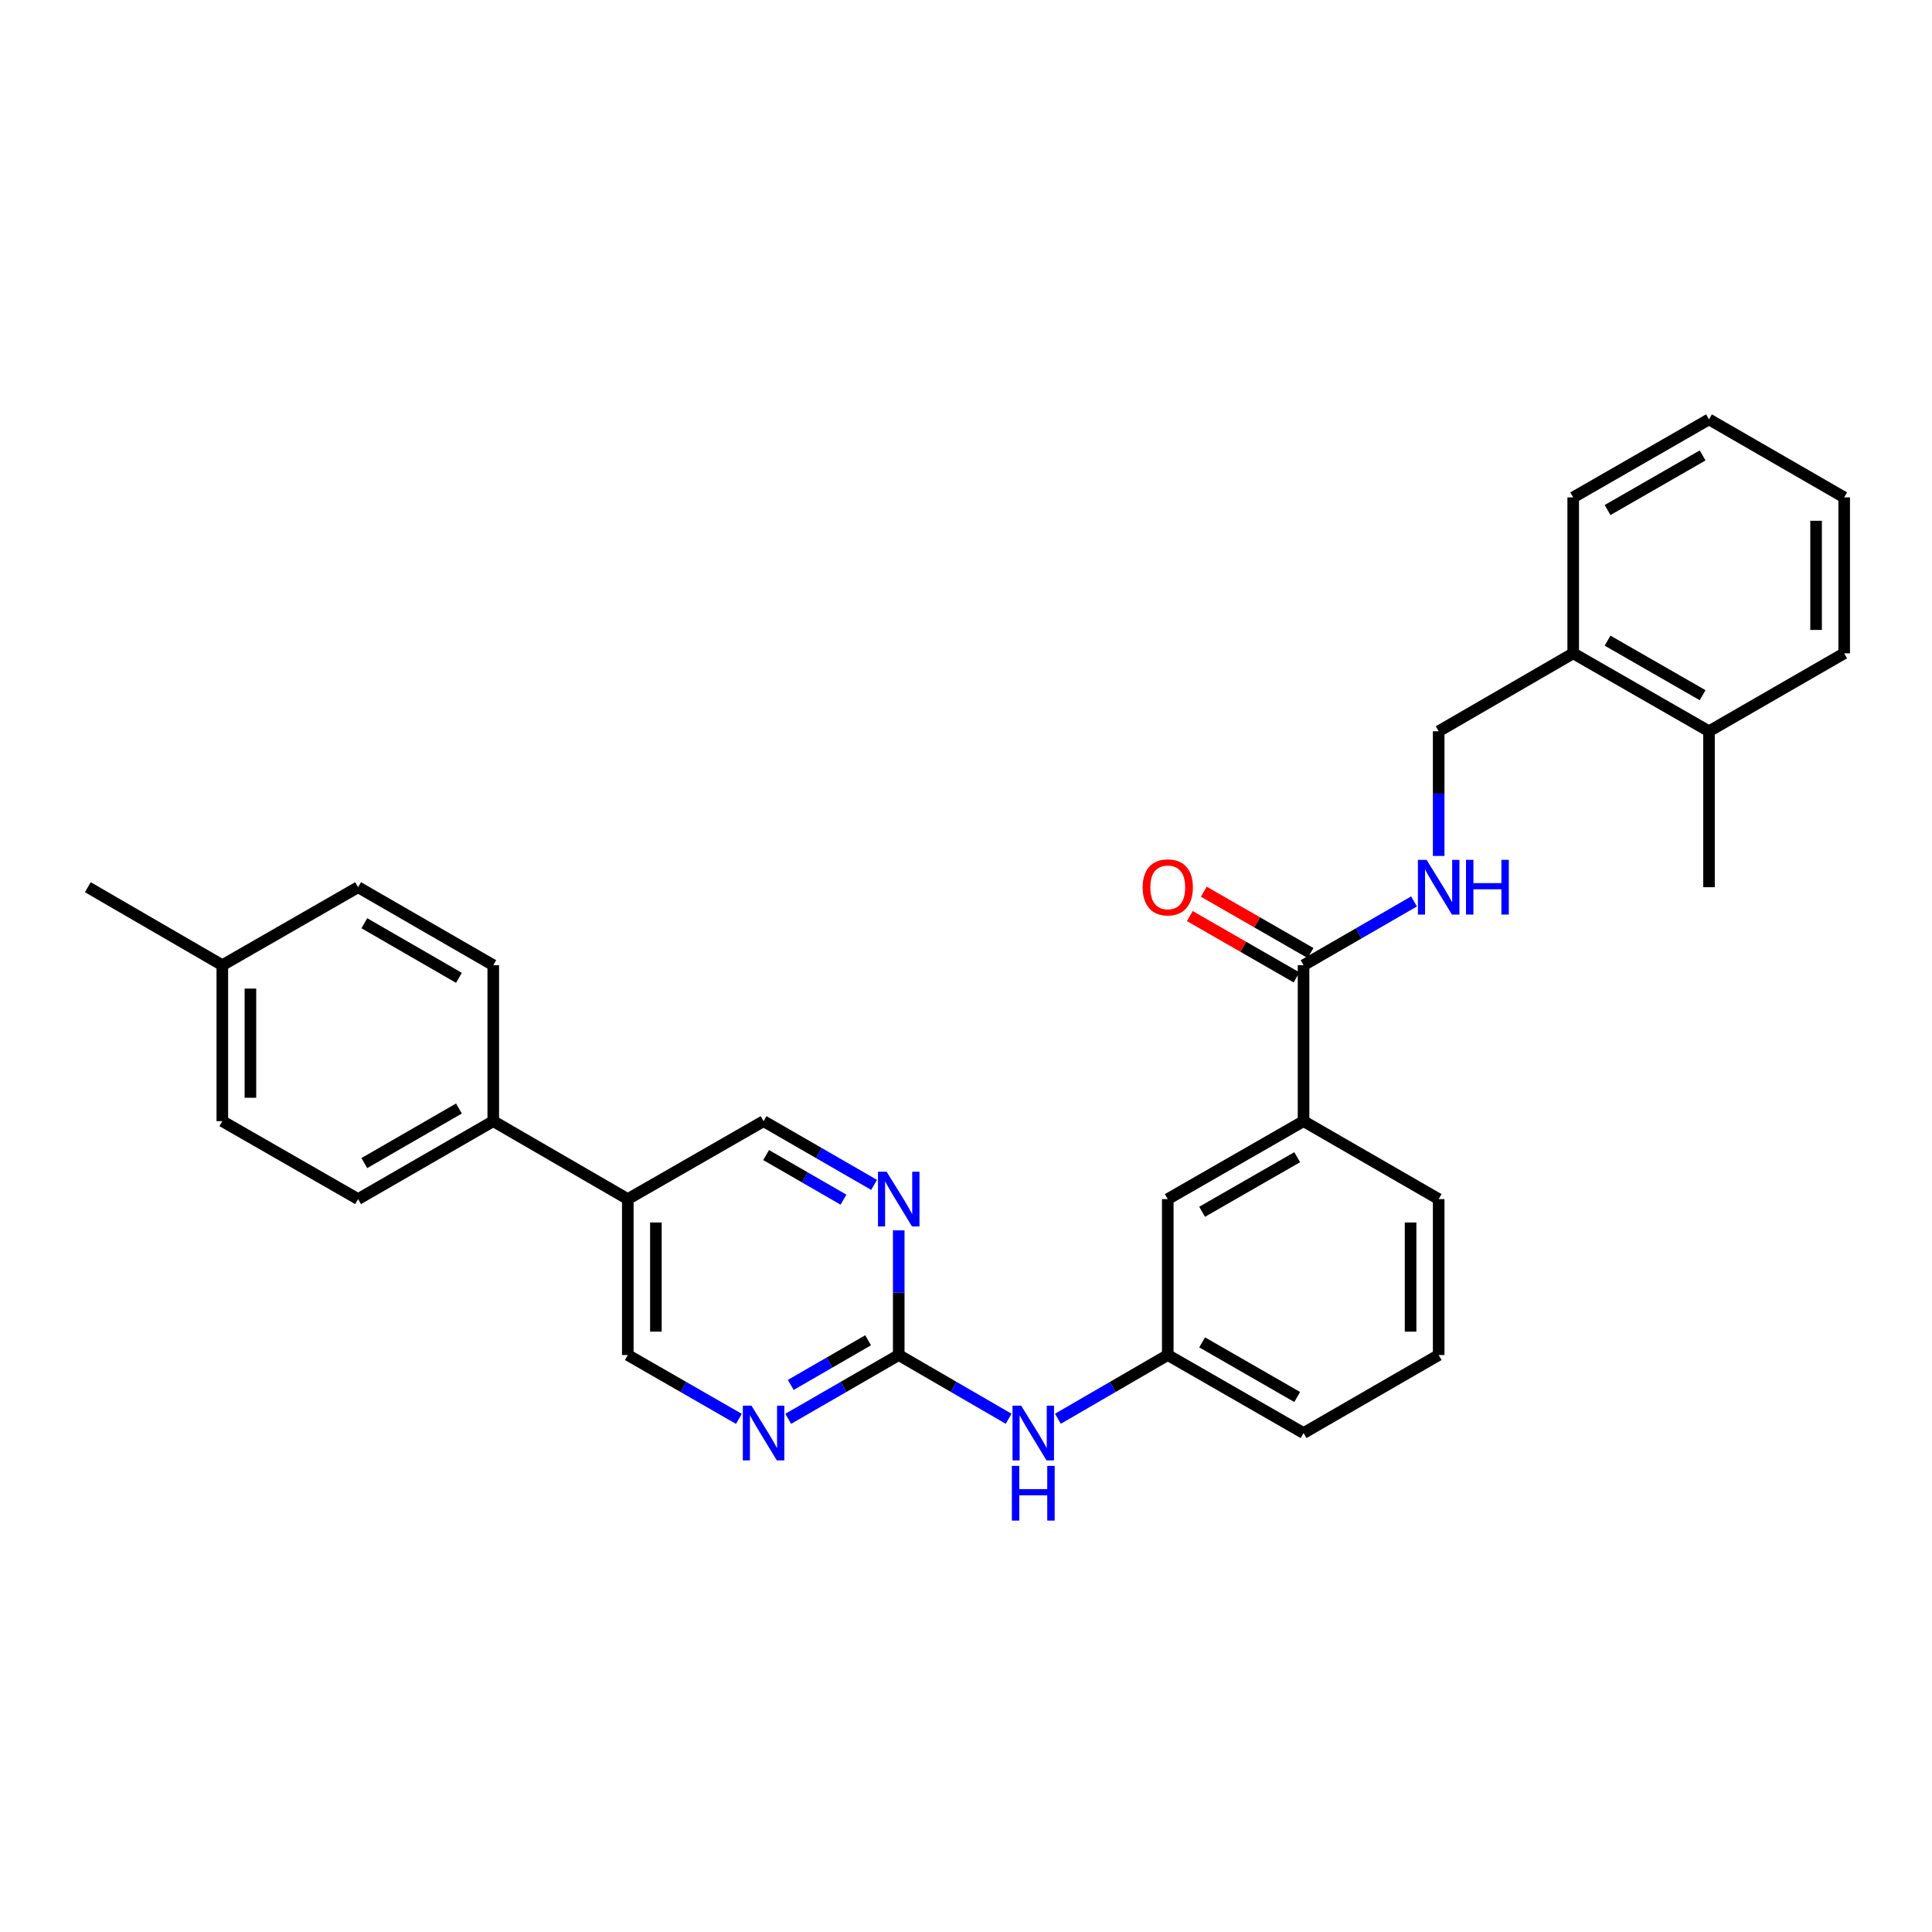 <?xml version='1.0' encoding='iso-8859-1'?>
<svg version='1.1' baseProfile='full'
              xmlns='http://www.w3.org/2000/svg'
                      xmlns:rdkit='http://www.rdkit.org/xml'
                      xmlns:xlink='http://www.w3.org/1999/xlink'
                  xml:space='preserve'
width='1000px' height='1000px' viewBox='0 0 1000 1000'>
<!-- END OF HEADER -->
<rect style='opacity:1.0;fill:#FFFFFF;stroke:none' width='1000' height='1000' x='0' y='0'> </rect>
<path class='bond-1' d='M 465.183,701.361 L 436.584,717.87' style='fill:none;fill-rule:evenodd;stroke:#000000;stroke-width:6px;stroke-linecap:butt;stroke-linejoin:miter;stroke-opacity:1' />
<path class='bond-1' d='M 436.584,717.87 L 407.985,734.379' style='fill:none;fill-rule:evenodd;stroke:#0000FF;stroke-width:6px;stroke-linecap:butt;stroke-linejoin:miter;stroke-opacity:1' />
<path class='bond-1' d='M 449.334,693.72 L 429.314,705.276' style='fill:none;fill-rule:evenodd;stroke:#000000;stroke-width:6px;stroke-linecap:butt;stroke-linejoin:miter;stroke-opacity:1' />
<path class='bond-1' d='M 429.314,705.276 L 409.295,716.833' style='fill:none;fill-rule:evenodd;stroke:#0000FF;stroke-width:6px;stroke-linecap:butt;stroke-linejoin:miter;stroke-opacity:1' />
<path class='bond-2' d='M 465.183,701.361 L 465.183,669.095' style='fill:none;fill-rule:evenodd;stroke:#000000;stroke-width:6px;stroke-linecap:butt;stroke-linejoin:miter;stroke-opacity:1' />
<path class='bond-2' d='M 465.183,669.095 L 465.183,636.829' style='fill:none;fill-rule:evenodd;stroke:#0000FF;stroke-width:6px;stroke-linecap:butt;stroke-linejoin:miter;stroke-opacity:1' />
<path class='bond-6' d='M 465.183,701.361 L 493.624,717.855' style='fill:none;fill-rule:evenodd;stroke:#000000;stroke-width:6px;stroke-linecap:butt;stroke-linejoin:miter;stroke-opacity:1' />
<path class='bond-6' d='M 493.624,717.855 L 522.065,734.348' style='fill:none;fill-rule:evenodd;stroke:#0000FF;stroke-width:6px;stroke-linecap:butt;stroke-linejoin:miter;stroke-opacity:1' />
<path class='bond-0' d='M 674.716,499.591 L 674.716,580.309' style='fill:none;fill-rule:evenodd;stroke:#000000;stroke-width:6px;stroke-linecap:butt;stroke-linejoin:miter;stroke-opacity:1' />
<path class='bond-3' d='M 674.716,499.591 L 703.307,483.086' style='fill:none;fill-rule:evenodd;stroke:#000000;stroke-width:6px;stroke-linecap:butt;stroke-linejoin:miter;stroke-opacity:1' />
<path class='bond-3' d='M 703.307,483.086 L 731.898,466.582' style='fill:none;fill-rule:evenodd;stroke:#0000FF;stroke-width:6px;stroke-linecap:butt;stroke-linejoin:miter;stroke-opacity:1' />
<path class='bond-12' d='M 678.337,493.287 L 650.71,477.416' style='fill:none;fill-rule:evenodd;stroke:#000000;stroke-width:6px;stroke-linecap:butt;stroke-linejoin:miter;stroke-opacity:1' />
<path class='bond-12' d='M 650.71,477.416 L 623.083,461.544' style='fill:none;fill-rule:evenodd;stroke:#FF0000;stroke-width:6px;stroke-linecap:butt;stroke-linejoin:miter;stroke-opacity:1' />
<path class='bond-12' d='M 671.094,505.895 L 643.467,490.024' style='fill:none;fill-rule:evenodd;stroke:#000000;stroke-width:6px;stroke-linecap:butt;stroke-linejoin:miter;stroke-opacity:1' />
<path class='bond-12' d='M 643.467,490.024 L 615.84,474.153' style='fill:none;fill-rule:evenodd;stroke:#FF0000;stroke-width:6px;stroke-linecap:butt;stroke-linejoin:miter;stroke-opacity:1' />
<path class='bond-8' d='M 382.459,734.408 L 353.702,717.885' style='fill:none;fill-rule:evenodd;stroke:#0000FF;stroke-width:6px;stroke-linecap:butt;stroke-linejoin:miter;stroke-opacity:1' />
<path class='bond-8' d='M 353.702,717.885 L 324.945,701.361' style='fill:none;fill-rule:evenodd;stroke:#000000;stroke-width:6px;stroke-linecap:butt;stroke-linejoin:miter;stroke-opacity:1' />
<path class='bond-9' d='M 452.424,613.294 L 423.825,596.801' style='fill:none;fill-rule:evenodd;stroke:#0000FF;stroke-width:6px;stroke-linecap:butt;stroke-linejoin:miter;stroke-opacity:1' />
<path class='bond-9' d='M 423.825,596.801 L 395.225,580.309' style='fill:none;fill-rule:evenodd;stroke:#000000;stroke-width:6px;stroke-linecap:butt;stroke-linejoin:miter;stroke-opacity:1' />
<path class='bond-9' d='M 436.58,620.942 L 416.561,609.398' style='fill:none;fill-rule:evenodd;stroke:#0000FF;stroke-width:6px;stroke-linecap:butt;stroke-linejoin:miter;stroke-opacity:1' />
<path class='bond-9' d='M 416.561,609.398 L 396.541,597.853' style='fill:none;fill-rule:evenodd;stroke:#000000;stroke-width:6px;stroke-linecap:butt;stroke-linejoin:miter;stroke-opacity:1' />
<path class='bond-13' d='M 744.657,443.038 L 744.657,410.768' style='fill:none;fill-rule:evenodd;stroke:#0000FF;stroke-width:6px;stroke-linecap:butt;stroke-linejoin:miter;stroke-opacity:1' />
<path class='bond-13' d='M 744.657,410.768 L 744.657,378.499' style='fill:none;fill-rule:evenodd;stroke:#000000;stroke-width:6px;stroke-linecap:butt;stroke-linejoin:miter;stroke-opacity:1' />
<path class='bond-4' d='M 324.945,620.651 L 395.225,580.309' style='fill:none;fill-rule:evenodd;stroke:#000000;stroke-width:6px;stroke-linecap:butt;stroke-linejoin:miter;stroke-opacity:1' />
<path class='bond-7' d='M 324.945,620.651 L 255.311,580.309' style='fill:none;fill-rule:evenodd;stroke:#000000;stroke-width:6px;stroke-linecap:butt;stroke-linejoin:miter;stroke-opacity:1' />
<path class='bond-30' d='M 324.945,620.651 L 324.945,701.361' style='fill:none;fill-rule:evenodd;stroke:#000000;stroke-width:6px;stroke-linecap:butt;stroke-linejoin:miter;stroke-opacity:1' />
<path class='bond-30' d='M 339.486,632.758 L 339.486,689.254' style='fill:none;fill-rule:evenodd;stroke:#000000;stroke-width:6px;stroke-linecap:butt;stroke-linejoin:miter;stroke-opacity:1' />
<path class='bond-5' d='M 674.716,580.309 L 604.435,620.651' style='fill:none;fill-rule:evenodd;stroke:#000000;stroke-width:6px;stroke-linecap:butt;stroke-linejoin:miter;stroke-opacity:1' />
<path class='bond-5' d='M 671.413,598.971 L 622.216,627.211' style='fill:none;fill-rule:evenodd;stroke:#000000;stroke-width:6px;stroke-linecap:butt;stroke-linejoin:miter;stroke-opacity:1' />
<path class='bond-31' d='M 674.716,580.309 L 744.657,620.651' style='fill:none;fill-rule:evenodd;stroke:#000000;stroke-width:6px;stroke-linecap:butt;stroke-linejoin:miter;stroke-opacity:1' />
<path class='bond-11' d='M 547.569,734.347 L 576.002,717.854' style='fill:none;fill-rule:evenodd;stroke:#0000FF;stroke-width:6px;stroke-linecap:butt;stroke-linejoin:miter;stroke-opacity:1' />
<path class='bond-11' d='M 576.002,717.854 L 604.435,701.361' style='fill:none;fill-rule:evenodd;stroke:#000000;stroke-width:6px;stroke-linecap:butt;stroke-linejoin:miter;stroke-opacity:1' />
<path class='bond-16' d='M 255.311,580.309 L 185.353,620.651' style='fill:none;fill-rule:evenodd;stroke:#000000;stroke-width:6px;stroke-linecap:butt;stroke-linejoin:miter;stroke-opacity:1' />
<path class='bond-16' d='M 237.553,573.764 L 188.583,602.004' style='fill:none;fill-rule:evenodd;stroke:#000000;stroke-width:6px;stroke-linecap:butt;stroke-linejoin:miter;stroke-opacity:1' />
<path class='bond-17' d='M 255.311,580.309 L 255.311,499.591' style='fill:none;fill-rule:evenodd;stroke:#000000;stroke-width:6px;stroke-linecap:butt;stroke-linejoin:miter;stroke-opacity:1' />
<path class='bond-10' d='M 604.435,620.651 L 604.435,701.361' style='fill:none;fill-rule:evenodd;stroke:#000000;stroke-width:6px;stroke-linecap:butt;stroke-linejoin:miter;stroke-opacity:1' />
<path class='bond-23' d='M 604.435,701.361 L 674.716,741.744' style='fill:none;fill-rule:evenodd;stroke:#000000;stroke-width:6px;stroke-linecap:butt;stroke-linejoin:miter;stroke-opacity:1' />
<path class='bond-23' d='M 622.222,694.811 L 671.418,723.079' style='fill:none;fill-rule:evenodd;stroke:#000000;stroke-width:6px;stroke-linecap:butt;stroke-linejoin:miter;stroke-opacity:1' />
<path class='bond-14' d='M 744.657,378.499 L 814.291,338.156' style='fill:none;fill-rule:evenodd;stroke:#000000;stroke-width:6px;stroke-linecap:butt;stroke-linejoin:miter;stroke-opacity:1' />
<path class='bond-15' d='M 814.291,338.156 L 884.572,378.499' style='fill:none;fill-rule:evenodd;stroke:#000000;stroke-width:6px;stroke-linecap:butt;stroke-linejoin:miter;stroke-opacity:1' />
<path class='bond-15' d='M 832.072,331.596 L 881.269,359.836' style='fill:none;fill-rule:evenodd;stroke:#000000;stroke-width:6px;stroke-linecap:butt;stroke-linejoin:miter;stroke-opacity:1' />
<path class='bond-24' d='M 814.291,338.156 L 814.291,257.446' style='fill:none;fill-rule:evenodd;stroke:#000000;stroke-width:6px;stroke-linecap:butt;stroke-linejoin:miter;stroke-opacity:1' />
<path class='bond-25' d='M 884.572,378.499 L 884.572,459.216' style='fill:none;fill-rule:evenodd;stroke:#000000;stroke-width:6px;stroke-linecap:butt;stroke-linejoin:miter;stroke-opacity:1' />
<path class='bond-26' d='M 884.572,378.499 L 954.545,338.156' style='fill:none;fill-rule:evenodd;stroke:#000000;stroke-width:6px;stroke-linecap:butt;stroke-linejoin:miter;stroke-opacity:1' />
<path class='bond-19' d='M 185.353,620.651 L 115.073,580.309' style='fill:none;fill-rule:evenodd;stroke:#000000;stroke-width:6px;stroke-linecap:butt;stroke-linejoin:miter;stroke-opacity:1' />
<path class='bond-18' d='M 255.311,499.591 L 185.353,459.216' style='fill:none;fill-rule:evenodd;stroke:#000000;stroke-width:6px;stroke-linecap:butt;stroke-linejoin:miter;stroke-opacity:1' />
<path class='bond-18' d='M 237.549,506.129 L 188.578,477.866' style='fill:none;fill-rule:evenodd;stroke:#000000;stroke-width:6px;stroke-linecap:butt;stroke-linejoin:miter;stroke-opacity:1' />
<path class='bond-20' d='M 185.353,459.216 L 115.073,499.591' style='fill:none;fill-rule:evenodd;stroke:#000000;stroke-width:6px;stroke-linecap:butt;stroke-linejoin:miter;stroke-opacity:1' />
<path class='bond-32' d='M 115.073,580.309 L 115.073,499.591' style='fill:none;fill-rule:evenodd;stroke:#000000;stroke-width:6px;stroke-linecap:butt;stroke-linejoin:miter;stroke-opacity:1' />
<path class='bond-32' d='M 129.613,568.201 L 129.613,511.699' style='fill:none;fill-rule:evenodd;stroke:#000000;stroke-width:6px;stroke-linecap:butt;stroke-linejoin:miter;stroke-opacity:1' />
<path class='bond-27' d='M 115.073,499.591 L 45.455,459.216' style='fill:none;fill-rule:evenodd;stroke:#000000;stroke-width:6px;stroke-linecap:butt;stroke-linejoin:miter;stroke-opacity:1' />
<path class='bond-21' d='M 744.657,620.651 L 744.657,701.361' style='fill:none;fill-rule:evenodd;stroke:#000000;stroke-width:6px;stroke-linecap:butt;stroke-linejoin:miter;stroke-opacity:1' />
<path class='bond-21' d='M 730.116,632.758 L 730.116,689.254' style='fill:none;fill-rule:evenodd;stroke:#000000;stroke-width:6px;stroke-linecap:butt;stroke-linejoin:miter;stroke-opacity:1' />
<path class='bond-22' d='M 744.657,701.361 L 674.716,741.744' style='fill:none;fill-rule:evenodd;stroke:#000000;stroke-width:6px;stroke-linecap:butt;stroke-linejoin:miter;stroke-opacity:1' />
<path class='bond-28' d='M 814.291,257.446 L 884.572,217.063' style='fill:none;fill-rule:evenodd;stroke:#000000;stroke-width:6px;stroke-linecap:butt;stroke-linejoin:miter;stroke-opacity:1' />
<path class='bond-28' d='M 832.078,263.997 L 881.274,235.729' style='fill:none;fill-rule:evenodd;stroke:#000000;stroke-width:6px;stroke-linecap:butt;stroke-linejoin:miter;stroke-opacity:1' />
<path class='bond-33' d='M 954.545,338.156 L 954.545,257.446' style='fill:none;fill-rule:evenodd;stroke:#000000;stroke-width:6px;stroke-linecap:butt;stroke-linejoin:miter;stroke-opacity:1' />
<path class='bond-33' d='M 940.005,326.049 L 940.005,269.553' style='fill:none;fill-rule:evenodd;stroke:#000000;stroke-width:6px;stroke-linecap:butt;stroke-linejoin:miter;stroke-opacity:1' />
<path class='bond-29' d='M 884.572,217.063 L 954.545,257.446' style='fill:none;fill-rule:evenodd;stroke:#000000;stroke-width:6px;stroke-linecap:butt;stroke-linejoin:miter;stroke-opacity:1' />
<path  class='atom-2' d='M 388.965 727.584
L 398.245 742.584
Q 399.165 744.064, 400.645 746.744
Q 402.125 749.424, 402.205 749.584
L 402.205 727.584
L 405.965 727.584
L 405.965 755.904
L 402.085 755.904
L 392.125 739.504
Q 390.965 737.584, 389.725 735.384
Q 388.525 733.184, 388.165 732.504
L 388.165 755.904
L 384.485 755.904
L 384.485 727.584
L 388.965 727.584
' fill='#0000FF'/>
<path  class='atom-3' d='M 458.923 606.491
L 468.203 621.491
Q 469.123 622.971, 470.603 625.651
Q 472.083 628.331, 472.163 628.491
L 472.163 606.491
L 475.923 606.491
L 475.923 634.811
L 472.043 634.811
L 462.083 618.411
Q 460.923 616.491, 459.683 614.291
Q 458.483 612.091, 458.123 611.411
L 458.123 634.811
L 454.443 634.811
L 454.443 606.491
L 458.923 606.491
' fill='#0000FF'/>
<path  class='atom-4' d='M 738.397 445.056
L 747.677 460.056
Q 748.597 461.536, 750.077 464.216
Q 751.557 466.896, 751.637 467.056
L 751.637 445.056
L 755.397 445.056
L 755.397 473.376
L 751.517 473.376
L 741.557 456.976
Q 740.397 455.056, 739.157 452.856
Q 737.957 450.656, 737.597 449.976
L 737.597 473.376
L 733.917 473.376
L 733.917 445.056
L 738.397 445.056
' fill='#0000FF'/>
<path  class='atom-4' d='M 758.797 445.056
L 762.637 445.056
L 762.637 457.096
L 777.117 457.096
L 777.117 445.056
L 780.957 445.056
L 780.957 473.376
L 777.117 473.376
L 777.117 460.296
L 762.637 460.296
L 762.637 473.376
L 758.797 473.376
L 758.797 445.056
' fill='#0000FF'/>
<path  class='atom-7' d='M 528.557 727.584
L 537.837 742.584
Q 538.757 744.064, 540.237 746.744
Q 541.717 749.424, 541.797 749.584
L 541.797 727.584
L 545.557 727.584
L 545.557 755.904
L 541.677 755.904
L 531.717 739.504
Q 530.557 737.584, 529.317 735.384
Q 528.117 733.184, 527.757 732.504
L 527.757 755.904
L 524.077 755.904
L 524.077 727.584
L 528.557 727.584
' fill='#0000FF'/>
<path  class='atom-7' d='M 523.737 758.736
L 527.577 758.736
L 527.577 770.776
L 542.057 770.776
L 542.057 758.736
L 545.897 758.736
L 545.897 787.056
L 542.057 787.056
L 542.057 773.976
L 527.577 773.976
L 527.577 787.056
L 523.737 787.056
L 523.737 758.736
' fill='#0000FF'/>
<path  class='atom-13' d='M 591.435 459.296
Q 591.435 452.496, 594.795 448.696
Q 598.155 444.896, 604.435 444.896
Q 610.715 444.896, 614.075 448.696
Q 617.435 452.496, 617.435 459.296
Q 617.435 466.176, 614.035 470.096
Q 610.635 473.976, 604.435 473.976
Q 598.195 473.976, 594.795 470.096
Q 591.435 466.216, 591.435 459.296
M 604.435 470.776
Q 608.755 470.776, 611.075 467.896
Q 613.435 464.976, 613.435 459.296
Q 613.435 453.736, 611.075 450.936
Q 608.755 448.096, 604.435 448.096
Q 600.115 448.096, 597.755 450.896
Q 595.435 453.696, 595.435 459.296
Q 595.435 465.016, 597.755 467.896
Q 600.115 470.776, 604.435 470.776
' fill='#FF0000'/>
</svg>
